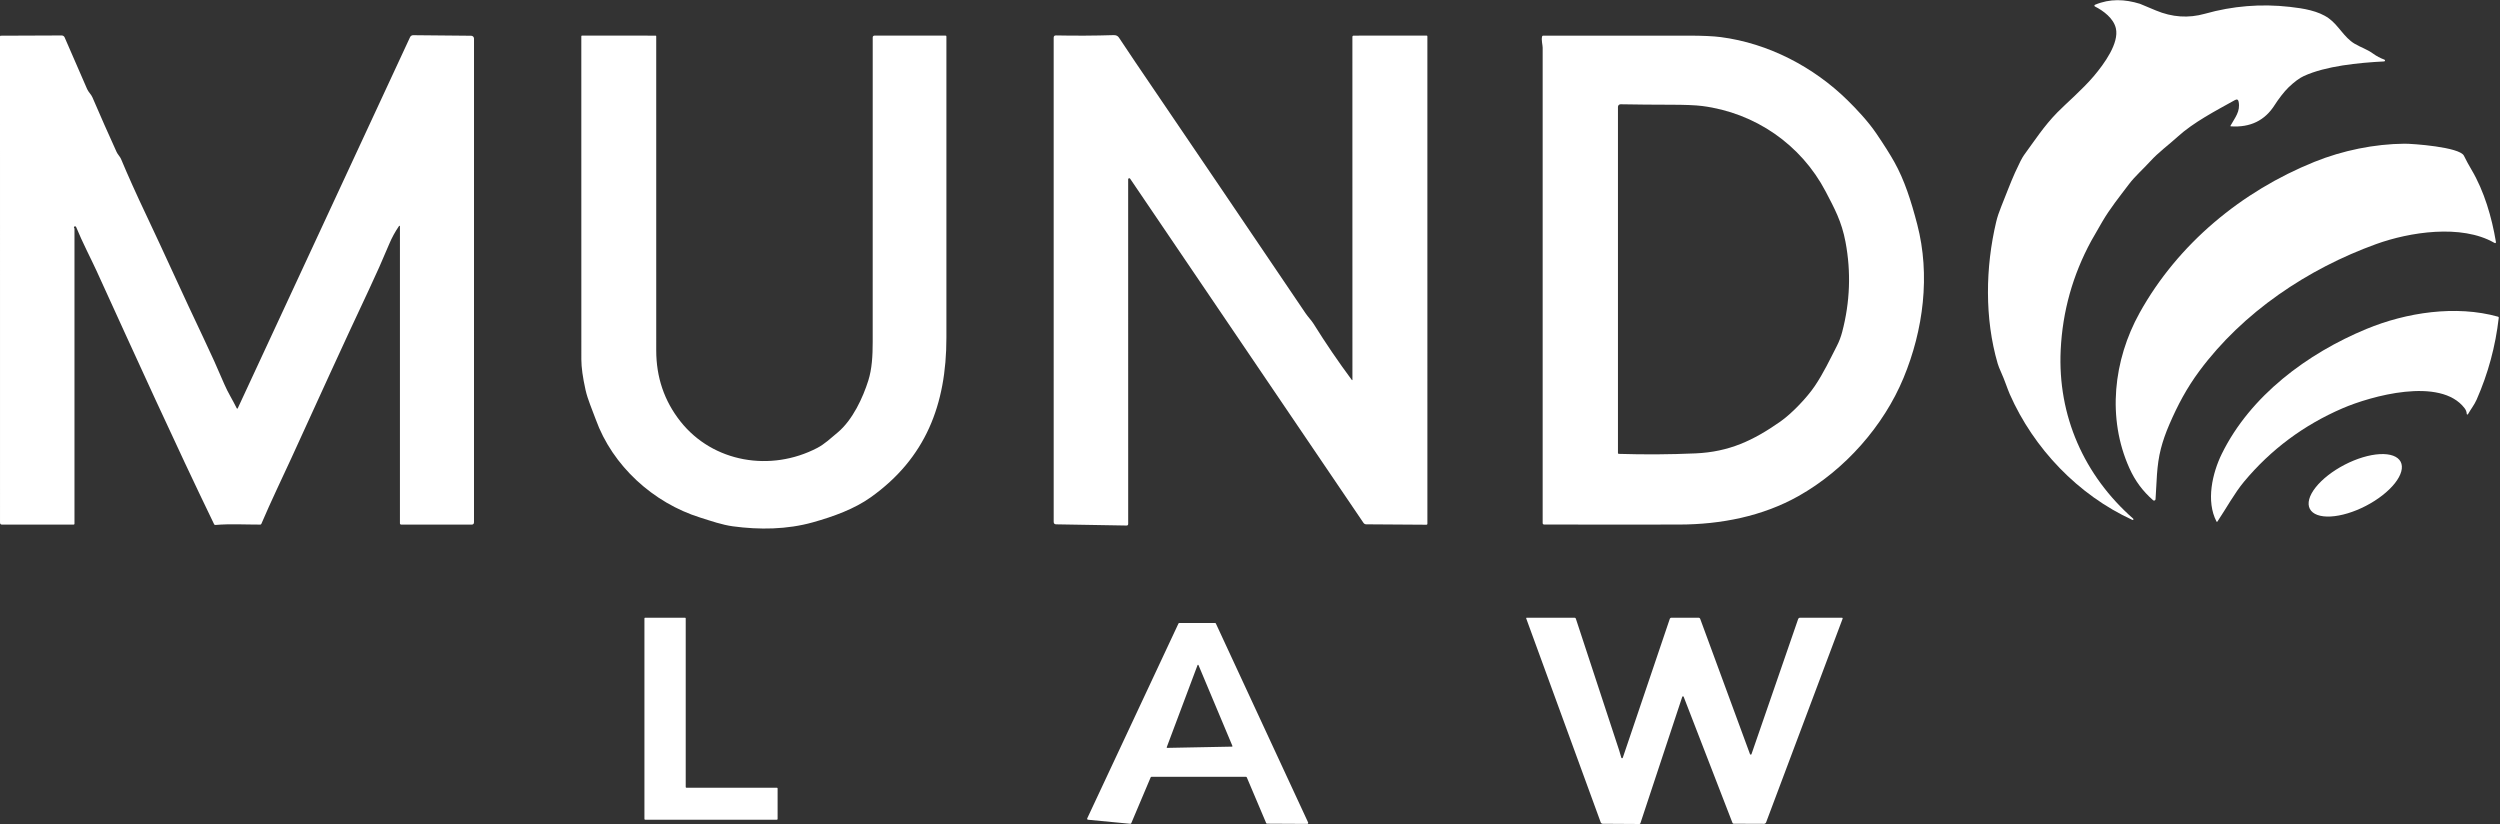 <svg xmlns="http://www.w3.org/2000/svg" width="1544" height="509" viewBox="0 0 1544 509" fill="none"><rect x="0" y="0" width="1544" height="509" fill="#333333" stroke="none"/><path d="M247 139.75C247.001 139.685 246.981 139.622 246.943 139.569C246.905 139.517 246.851 139.478 246.789 139.459C246.727 139.44 246.66 139.441 246.599 139.463C246.538 139.485 246.486 139.526 246.45 139.58C244.01 143.147 241.99 146.843 240.39 150.67C236.41 160.197 232.22 169.63 227.82 178.97C211.57 213.49 195.81 248.25 179.94 282.95C174.93 293.9 167.25 309.81 161.42 323.52C161.293 323.833 161.06 323.99 160.72 323.99C151.51 324.02 142.12 323.42 133 324.22C132.845 324.231 132.692 324.198 132.558 324.123C132.424 324.048 132.317 323.936 132.25 323.8C108.22 274.14 83.5 219.6 59.63 167.28C56.46 160.33 50.79 149.47 47.02 140.2C46.965 140.06 46.867 139.941 46.739 139.86C46.612 139.78 46.462 139.742 46.312 139.752C46.162 139.762 46.019 139.819 45.903 139.916C45.788 140.013 45.706 140.144 45.67 140.29C45.617 140.497 45.69 140.713 45.89 140.94C45.962 141.031 46 141.14 46 141.25V323.5C46 323.633 45.947 323.76 45.853 323.854C45.76 323.947 45.633 324 45.5 324H1.25C0.423 324 0.01 323.583 0.01 322.75L0 22.53C0 22.21 0.157 22.05 0.47 22.05L38.11 21.9C38.49 21.898 38.864 22.007 39.184 22.215C39.503 22.423 39.756 22.72 39.91 23.07C44.683 34.017 49.313 44.657 53.8 54.99C54.66 56.95 56.26 58.22 57.07 60.09C61.923 71.383 66.897 82.627 71.99 93.82C72.68 95.36 74.16 96.8 74.69 98.06C79.043 108.46 84.24 120.02 90.28 132.74C101.25 155.84 113.18 182.52 125.58 208.54C130.12 218.053 134.453 227.663 138.58 237.37C140.72 242.4 143.71 247.02 146.13 252C146.397 252.54 146.657 252.54 146.91 252L253.26 22.94C253.43 22.579 253.699 22.274 254.036 22.061C254.373 21.849 254.763 21.737 255.16 21.74L291.02 22.08C291.481 22.085 291.921 22.272 292.245 22.6C292.568 22.927 292.75 23.369 292.75 23.83L292.74 322.51C292.74 323.51 292.24 324.01 291.24 324.01L247.74 323.98C247.544 323.98 247.356 323.902 247.217 323.763C247.078 323.624 247 323.436 247 323.24V139.75Z" fill="white"></path><path d="M432.5 319.67C403.41 310.56 378.29 287.73 367.94 259.04C365.76 253 362.96 246.81 361.62 240.78C359.907 233.087 359.047 226.847 359.04 222.06C358.98 155.513 358.973 88.967 359.02 22.42C359.02 22.133 359.163 21.99 359.45 21.99L404.93 22.01C405.023 22.01 405.112 22.046 405.177 22.11C405.243 22.173 405.28 22.26 405.28 22.35C405.233 87.87 405.237 152.583 405.29 216.49C405.3 232.86 410.16 247.55 420.3 260.35C440.34 285.63 476.01 291.64 504.77 276.63C509.27 274.28 513.2 270.55 517.22 267.21C526.69 259.35 533 245.4 536.27 235.01C538.52 227.86 538.98 219.78 538.98 211.18C539.007 148.42 539.01 85.707 538.99 23.04C538.99 22.764 539.1 22.5 539.295 22.305C539.49 22.11 539.754 22 540.03 22H583.99C584.33 22 584.5 22.17 584.5 22.51C584.507 84.543 584.507 146.567 584.5 208.58C584.5 249.97 571.59 283.03 537.83 307.09C527.66 314.34 514.9 318.98 501.99 322.6C486.03 327.07 469.01 327.26 452.66 325.06C445.92 324.15 439.18 321.76 432.5 319.67Z" fill="white"></path><path d="M835.26 234.56L835.24 22.73C835.24 22.635 835.259 22.542 835.295 22.454C835.331 22.367 835.384 22.288 835.451 22.221C835.518 22.154 835.597 22.101 835.684 22.065C835.772 22.029 835.865 22.01 835.96 22.01L881.14 21.98C881.249 21.98 881.353 22.023 881.43 22.1C881.507 22.177 881.55 22.281 881.55 22.39L881.56 323.48C881.56 323.558 881.544 323.636 881.514 323.708C881.484 323.78 881.44 323.846 881.384 323.901C881.328 323.956 881.262 323.999 881.189 324.028C881.116 324.057 881.038 324.071 880.96 324.07L843.75 323.82C843.423 323.817 843.101 323.734 842.812 323.579C842.523 323.424 842.275 323.201 842.09 322.93L697.96 110.34C697.881 110.223 697.767 110.136 697.634 110.09C697.502 110.044 697.357 110.042 697.222 110.084C697.088 110.127 696.969 110.211 696.884 110.326C696.799 110.44 696.752 110.578 696.75 110.72L696.77 323.53C696.77 324.237 696.42 324.583 695.72 324.57L652.28 323.83C651.267 323.817 650.76 323.3 650.76 322.28L650.75 23.29C650.75 22.33 651.227 21.86 652.18 21.88C664.38 22.12 676.237 22.057 687.75 21.69C689.243 21.643 690.333 22.137 691.02 23.17C694.4 28.31 697.817 33.42 701.27 38.5C736.35 90.113 771.36 141.767 806.3 193.46C807.88 195.8 809.89 197.79 811.31 200.05C818.697 211.903 826.56 223.447 834.9 234.68C834.925 234.714 834.96 234.738 835 234.751C835.04 234.763 835.083 234.763 835.123 234.75C835.163 234.736 835.198 234.711 835.222 234.677C835.247 234.643 835.26 234.602 835.26 234.56Z" fill="white"></path><path d="M1141.06 61.94C1146.56 67.34 1153.79 75.02 1158.79 82.39C1163.67 89.577 1167.39 95.467 1169.95 100.06C1176.21 111.27 1180.28 123.99 1184.1 138.65C1192.22 169.81 1187.94 203.69 1175.63 233.39C1163.33 263.04 1139.48 290.19 1110.8 306.34C1088.49 318.91 1062.73 323.9 1037.27 323.96C1009.56 324.027 981.663 324.02 953.59 323.94C953.367 323.94 953.154 323.852 952.996 323.694C952.838 323.536 952.75 323.323 952.75 323.1C952.75 225.26 952.75 127.367 952.75 29.42C952.75 27.83 951.86 24.85 952.37 22.58C952.457 22.2 952.697 22.01 953.09 22.01C982.983 21.99 1012.87 21.99 1042.74 22.01C1051.46 22.017 1058.12 22.317 1062.71 22.91C1092.11 26.71 1120.09 41.33 1141.06 61.94ZM1099.6 260.32C1106.83 255.25 1116.16 245.34 1120.83 238.39C1126.2 230.43 1130.09 222.14 1134.46 213.64C1135.83 210.967 1136.93 208.083 1137.74 204.99C1142.59 186.53 1143.27 168.017 1139.79 149.45C1137.41 136.75 1132.94 128.64 1127.57 118.37C1112.4 89.33 1083.99 69.66 1051.28 65.47C1047.17 64.943 1040.51 64.68 1031.3 64.68C1021.27 64.673 1011.13 64.58 1000.88 64.4C1000.67 64.396 1000.46 64.434 1000.26 64.513C1000.06 64.592 999.881 64.709 999.729 64.858C999.577 65.007 999.457 65.185 999.375 65.381C999.292 65.577 999.25 65.787 999.25 66V279.76C999.25 280.12 999.43 280.303 999.79 280.31C1015.59 280.797 1031.38 280.697 1047.15 280.01C1067.97 279.09 1082.86 272.05 1099.6 260.32Z" fill="white"></path><path d="M423.97 486.51L479.78 486.5C479.842 486.5 479.903 486.512 479.96 486.536C480.017 486.559 480.069 486.594 480.112 486.638C480.156 486.681 480.191 486.733 480.214 486.79C480.238 486.847 480.25 486.908 480.25 486.97V505.78C480.25 505.842 480.238 505.903 480.214 505.96C480.191 506.017 480.156 506.069 480.112 506.112C480.069 506.156 480.017 506.191 479.96 506.214C479.903 506.238 479.842 506.25 479.78 506.25H398.47C398.408 506.25 398.347 506.238 398.29 506.214C398.233 506.191 398.181 506.156 398.138 506.112C398.094 506.069 398.059 506.017 398.036 505.96C398.012 505.903 398 505.842 398 505.78V381.97C398 381.908 398.012 381.847 398.036 381.79C398.059 381.733 398.094 381.681 398.138 381.638C398.181 381.594 398.233 381.559 398.29 381.536C398.347 381.512 398.408 381.5 398.47 381.5H423.03C423.092 381.5 423.153 381.512 423.21 381.536C423.267 381.559 423.319 381.594 423.362 381.638C423.406 381.681 423.441 381.733 423.464 381.79C423.488 381.847 423.5 381.908 423.5 381.97V486.04C423.5 486.102 423.512 486.163 423.536 486.22C423.559 486.277 423.594 486.329 423.638 486.372C423.681 486.416 423.733 486.451 423.79 486.474C423.847 486.498 423.908 486.51 423.97 486.51Z" fill="white"></path><path d="M1080.79 465.74C1080.83 465.836 1080.89 465.919 1080.98 465.977C1081.06 466.035 1081.16 466.066 1081.26 466.064C1081.37 466.063 1081.47 466.031 1081.55 465.971C1081.63 465.911 1081.7 465.827 1081.73 465.73L1110.53 382.34C1110.62 382.095 1110.77 381.882 1110.99 381.732C1111.2 381.581 1111.45 381.5 1111.71 381.5H1137.58C1137.65 381.501 1137.72 381.518 1137.79 381.552C1137.85 381.585 1137.9 381.633 1137.94 381.692C1137.99 381.751 1138.01 381.818 1138.02 381.889C1138.03 381.96 1138.02 382.032 1138 382.1L1090.76 507.87C1090.66 508.143 1090.47 508.378 1090.23 508.544C1089.99 508.71 1089.7 508.799 1089.41 508.8L1070.73 508.73C1070.56 508.727 1070.4 508.675 1070.27 508.581C1070.13 508.487 1070.03 508.354 1069.97 508.2L1039.84 430.34C1039.81 430.25 1039.74 430.174 1039.66 430.121C1039.58 430.069 1039.49 430.042 1039.39 430.045C1039.29 430.049 1039.2 430.082 1039.12 430.14C1039.04 430.198 1038.98 430.278 1038.95 430.37L1013.1 508.48C1013.06 508.603 1012.98 508.709 1012.87 508.785C1012.77 508.86 1012.64 508.901 1012.51 508.9L989.86 508.76C989.581 508.757 989.31 508.669 989.083 508.508C988.856 508.347 988.684 508.121 988.59 507.86L942.63 382.06C942.497 381.687 942.627 381.5 943.02 381.5H972.49C972.653 381.501 972.813 381.553 972.945 381.65C973.078 381.747 973.178 381.883 973.23 382.04C982.257 409.44 991.193 436.617 1000.04 463.57C1000.53 465.083 1000.96 466.533 1001.31 467.92C1001.33 468.021 1001.39 468.111 1001.47 468.177C1001.55 468.242 1001.65 468.279 1001.76 468.283C1001.86 468.286 1001.96 468.255 1002.05 468.195C1002.14 468.136 1002.21 468.049 1002.24 467.95L1031.25 382.23C1031.32 382.017 1031.46 381.833 1031.64 381.702C1031.83 381.571 1032.05 381.5 1032.27 381.5H1049.12C1049.32 381.5 1049.51 381.561 1049.67 381.674C1049.83 381.786 1049.95 381.946 1050.02 382.13L1080.79 465.74Z" fill="white"></path><path d="M671.47 505.42L727.81 385.1C727.857 384.996 727.933 384.908 728.029 384.846C728.125 384.785 728.236 384.751 728.35 384.75H750.39C750.504 384.751 750.615 384.785 750.711 384.846C750.807 384.908 750.883 384.996 750.93 385.1L807.91 507.98C807.954 508.071 807.974 508.172 807.968 508.274C807.963 508.375 807.931 508.473 807.877 508.559C807.823 508.645 807.749 508.716 807.66 508.765C807.571 508.814 807.471 508.84 807.37 508.84L782.54 508.71C782.423 508.71 782.309 508.676 782.211 508.612C782.114 508.548 782.037 508.457 781.99 508.35L770.03 480.12C769.985 480.011 769.909 479.918 769.811 479.852C769.713 479.786 769.598 479.751 769.48 479.75H711.19C711.072 479.751 710.957 479.786 710.859 479.852C710.761 479.918 710.685 480.011 710.64 480.12L698.68 508.4C698.631 508.519 698.546 508.619 698.436 508.685C698.326 508.752 698.198 508.782 698.07 508.77L671.96 506.27C671.864 506.261 671.772 506.23 671.691 506.178C671.61 506.126 671.543 506.055 671.495 505.972C671.446 505.889 671.419 505.795 671.415 505.699C671.411 505.603 671.43 505.507 671.47 505.42ZM720.58 461.47C720.562 461.518 720.556 461.569 720.562 461.62C720.569 461.671 720.588 461.719 720.617 461.76C720.647 461.802 720.687 461.835 720.732 461.858C720.778 461.881 720.829 461.892 720.88 461.89L760.86 461.12C760.911 461.119 760.96 461.106 761.005 461.081C761.049 461.057 761.086 461.022 761.114 460.979C761.142 460.937 761.158 460.888 761.163 460.838C761.167 460.787 761.16 460.737 761.14 460.69L740.18 410.76C740.155 410.705 740.115 410.658 740.063 410.625C740.012 410.593 739.952 410.576 739.892 410.577C739.831 410.578 739.772 410.597 739.722 410.631C739.672 410.665 739.633 410.714 739.61 410.77L720.58 461.47Z" fill="white"></path><path d="M1382.59 62.87C1382.32 61.463 1381.56 61.107 1380.31 61.8C1368.48 68.39 1354.74 75.49 1344.85 84.5C1339.44 89.44 1333.14 93.98 1327.97 99.66C1323.6 104.46 1318.53 108.87 1314.8 113.81C1309.07 121.41 1303.15 128.73 1298.35 136.95C1294.82 142.983 1292.55 146.933 1291.54 148.8C1280.09 169.913 1273.81 192.377 1272.68 216.19C1270.75 256.75 1287.09 293.62 1317.45 320.32C1317.54 320.39 1317.61 320.493 1317.63 320.608C1317.65 320.723 1317.62 320.841 1317.56 320.939C1317.5 321.037 1317.4 321.107 1317.29 321.135C1317.17 321.163 1317.05 321.147 1316.95 321.09C1283.46 305.73 1256.06 277.05 1241.24 243.47C1239.88 240.39 1237.93 234.36 1235.89 229.95C1234.92 227.83 1234.21 226.027 1233.77 224.54C1225.62 196.66 1226.21 164.94 1232.85 136.99C1233.54 134.083 1234.61 130.877 1236.04 127.37C1238.85 120.46 1241.68 112.8 1244.46 106.65C1247.03 100.97 1248.88 97.35 1250.02 95.79C1256.59 86.81 1262.34 77.88 1270.56 69.48C1275.97 63.96 1286.11 55.31 1293.08 47.08C1299.62 39.37 1308.89 26.57 1306.75 17.45C1305.33 11.36 1299.17 6.7 1293.82 4C1293.72 3.949 1293.64 3.872 1293.58 3.777C1293.53 3.682 1293.5 3.572 1293.51 3.462C1293.51 3.352 1293.55 3.245 1293.61 3.155C1293.67 3.064 1293.76 2.993 1293.86 2.95C1303.18 -0.95 1312.26 -0.52 1321.61 2.34C1321.68 2.367 1324.94 3.73 1331.39 6.43C1341.48 10.677 1351.6 11.363 1361.77 8.49C1378.94 3.65 1396.42 2.233 1414.21 4.24C1422.67 5.19 1431.86 6.68 1438.29 11.34C1444.37 15.74 1447.65 23.07 1454.15 26.97C1457.99 29.26 1461.79 30.35 1465.55 33.07C1467.74 34.657 1470.1 35.91 1472.61 36.83C1472.74 36.873 1472.85 36.959 1472.91 37.074C1472.98 37.188 1473.01 37.324 1472.99 37.456C1472.97 37.589 1472.9 37.71 1472.8 37.799C1472.7 37.887 1472.57 37.937 1472.44 37.94C1456.48 38.75 1436.49 40.75 1422.93 46.92C1420.19 48.167 1417.02 50.507 1413.42 53.94C1410.65 56.59 1407.05 61.38 1404.84 64.86C1398.78 74.447 1389.75 78.837 1377.74 78.03C1377.7 78.028 1377.66 78.015 1377.63 77.993C1377.59 77.97 1377.56 77.939 1377.54 77.902C1377.53 77.865 1377.52 77.823 1377.52 77.781C1377.52 77.739 1377.53 77.697 1377.55 77.66C1380.38 72.56 1383.73 68.82 1382.59 62.87Z" fill="white"></path><path d="M1321.43 193.21C1345.1 150.59 1384.4 118.13 1429.35 99.98C1446.91 92.89 1466.44 88.92 1485.01 88.75C1489.84 88.71 1519.07 90.78 1521.71 96.16C1523.16 99.113 1524.73 102.003 1526.41 104.83C1534.27 118.07 1538.94 134.29 1541.44 149.17C1541.61 150.157 1541.26 150.403 1540.39 149.91C1520.07 138.29 1488.06 143.31 1467.47 150.76C1425.28 166.03 1385.3 192.76 1358.35 229.11C1350.45 239.77 1344.9 250.3 1339.78 262.16C1337.51 267.42 1335.78 272.393 1334.57 277.08C1331.8 287.84 1332.02 297.94 1331.26 308.33C1331.25 308.499 1331.19 308.662 1331.09 308.8C1330.99 308.938 1330.85 309.045 1330.7 309.109C1330.54 309.174 1330.37 309.193 1330.2 309.165C1330.03 309.137 1329.88 309.062 1329.75 308.95C1323.35 303.29 1318.7 297.12 1315.1 289.11C1301.23 258.26 1305.22 222.4 1321.43 193.21Z" fill="white"></path><path d="M1522.12 252.1C1507.18 232.48 1464.08 244.68 1446.7 252.19C1422.71 262.55 1402.45 277.653 1385.91 297.5C1380.02 304.57 1374.96 313.91 1369.46 322.13C1369.27 322.423 1369.09 322.413 1368.92 322.1C1362.34 309.57 1366.31 292.21 1372.23 280.19C1389.86 244.38 1424.97 218.31 1461.44 203.2C1486.32 192.89 1516.8 188.33 1542.78 195.58C1543.12 195.673 1543.27 195.897 1543.23 196.25C1541.22 213.843 1536.66 230.697 1529.57 246.81C1528.19 249.93 1526.01 252.7 1524.21 255.82C1524.17 255.897 1524.1 255.957 1524.02 255.993C1523.94 256.028 1523.85 256.036 1523.77 256.016C1523.68 255.995 1523.61 255.947 1523.55 255.88C1523.49 255.812 1523.46 255.727 1523.46 255.64C1523.4 254.367 1522.95 253.187 1522.12 252.1Z" fill="white"></path><path d="M1482.65 285.192C1483.51 286.859 1483.64 288.886 1483.03 291.157C1482.42 293.428 1481.08 295.899 1479.09 298.427C1477.09 300.956 1474.48 303.494 1471.41 305.896C1468.34 308.298 1464.86 310.517 1461.18 312.426C1457.5 314.335 1453.68 315.897 1449.95 317.023C1446.21 318.148 1442.64 318.816 1439.42 318.987C1436.21 319.158 1433.42 318.829 1431.21 318.02C1429 317.21 1427.42 315.935 1426.55 314.268C1425.69 312.6 1425.56 310.573 1426.17 308.303C1426.78 306.032 1428.12 303.561 1430.12 301.032C1432.11 298.504 1434.72 295.966 1437.79 293.564C1440.86 291.162 1444.34 288.943 1448.02 287.034C1451.7 285.125 1455.52 283.563 1459.25 282.437C1462.99 281.311 1466.56 280.644 1469.78 280.473C1472.99 280.302 1475.79 280.631 1477.99 281.44C1480.2 282.25 1481.78 283.525 1482.65 285.192Z" fill="white"></path></svg>